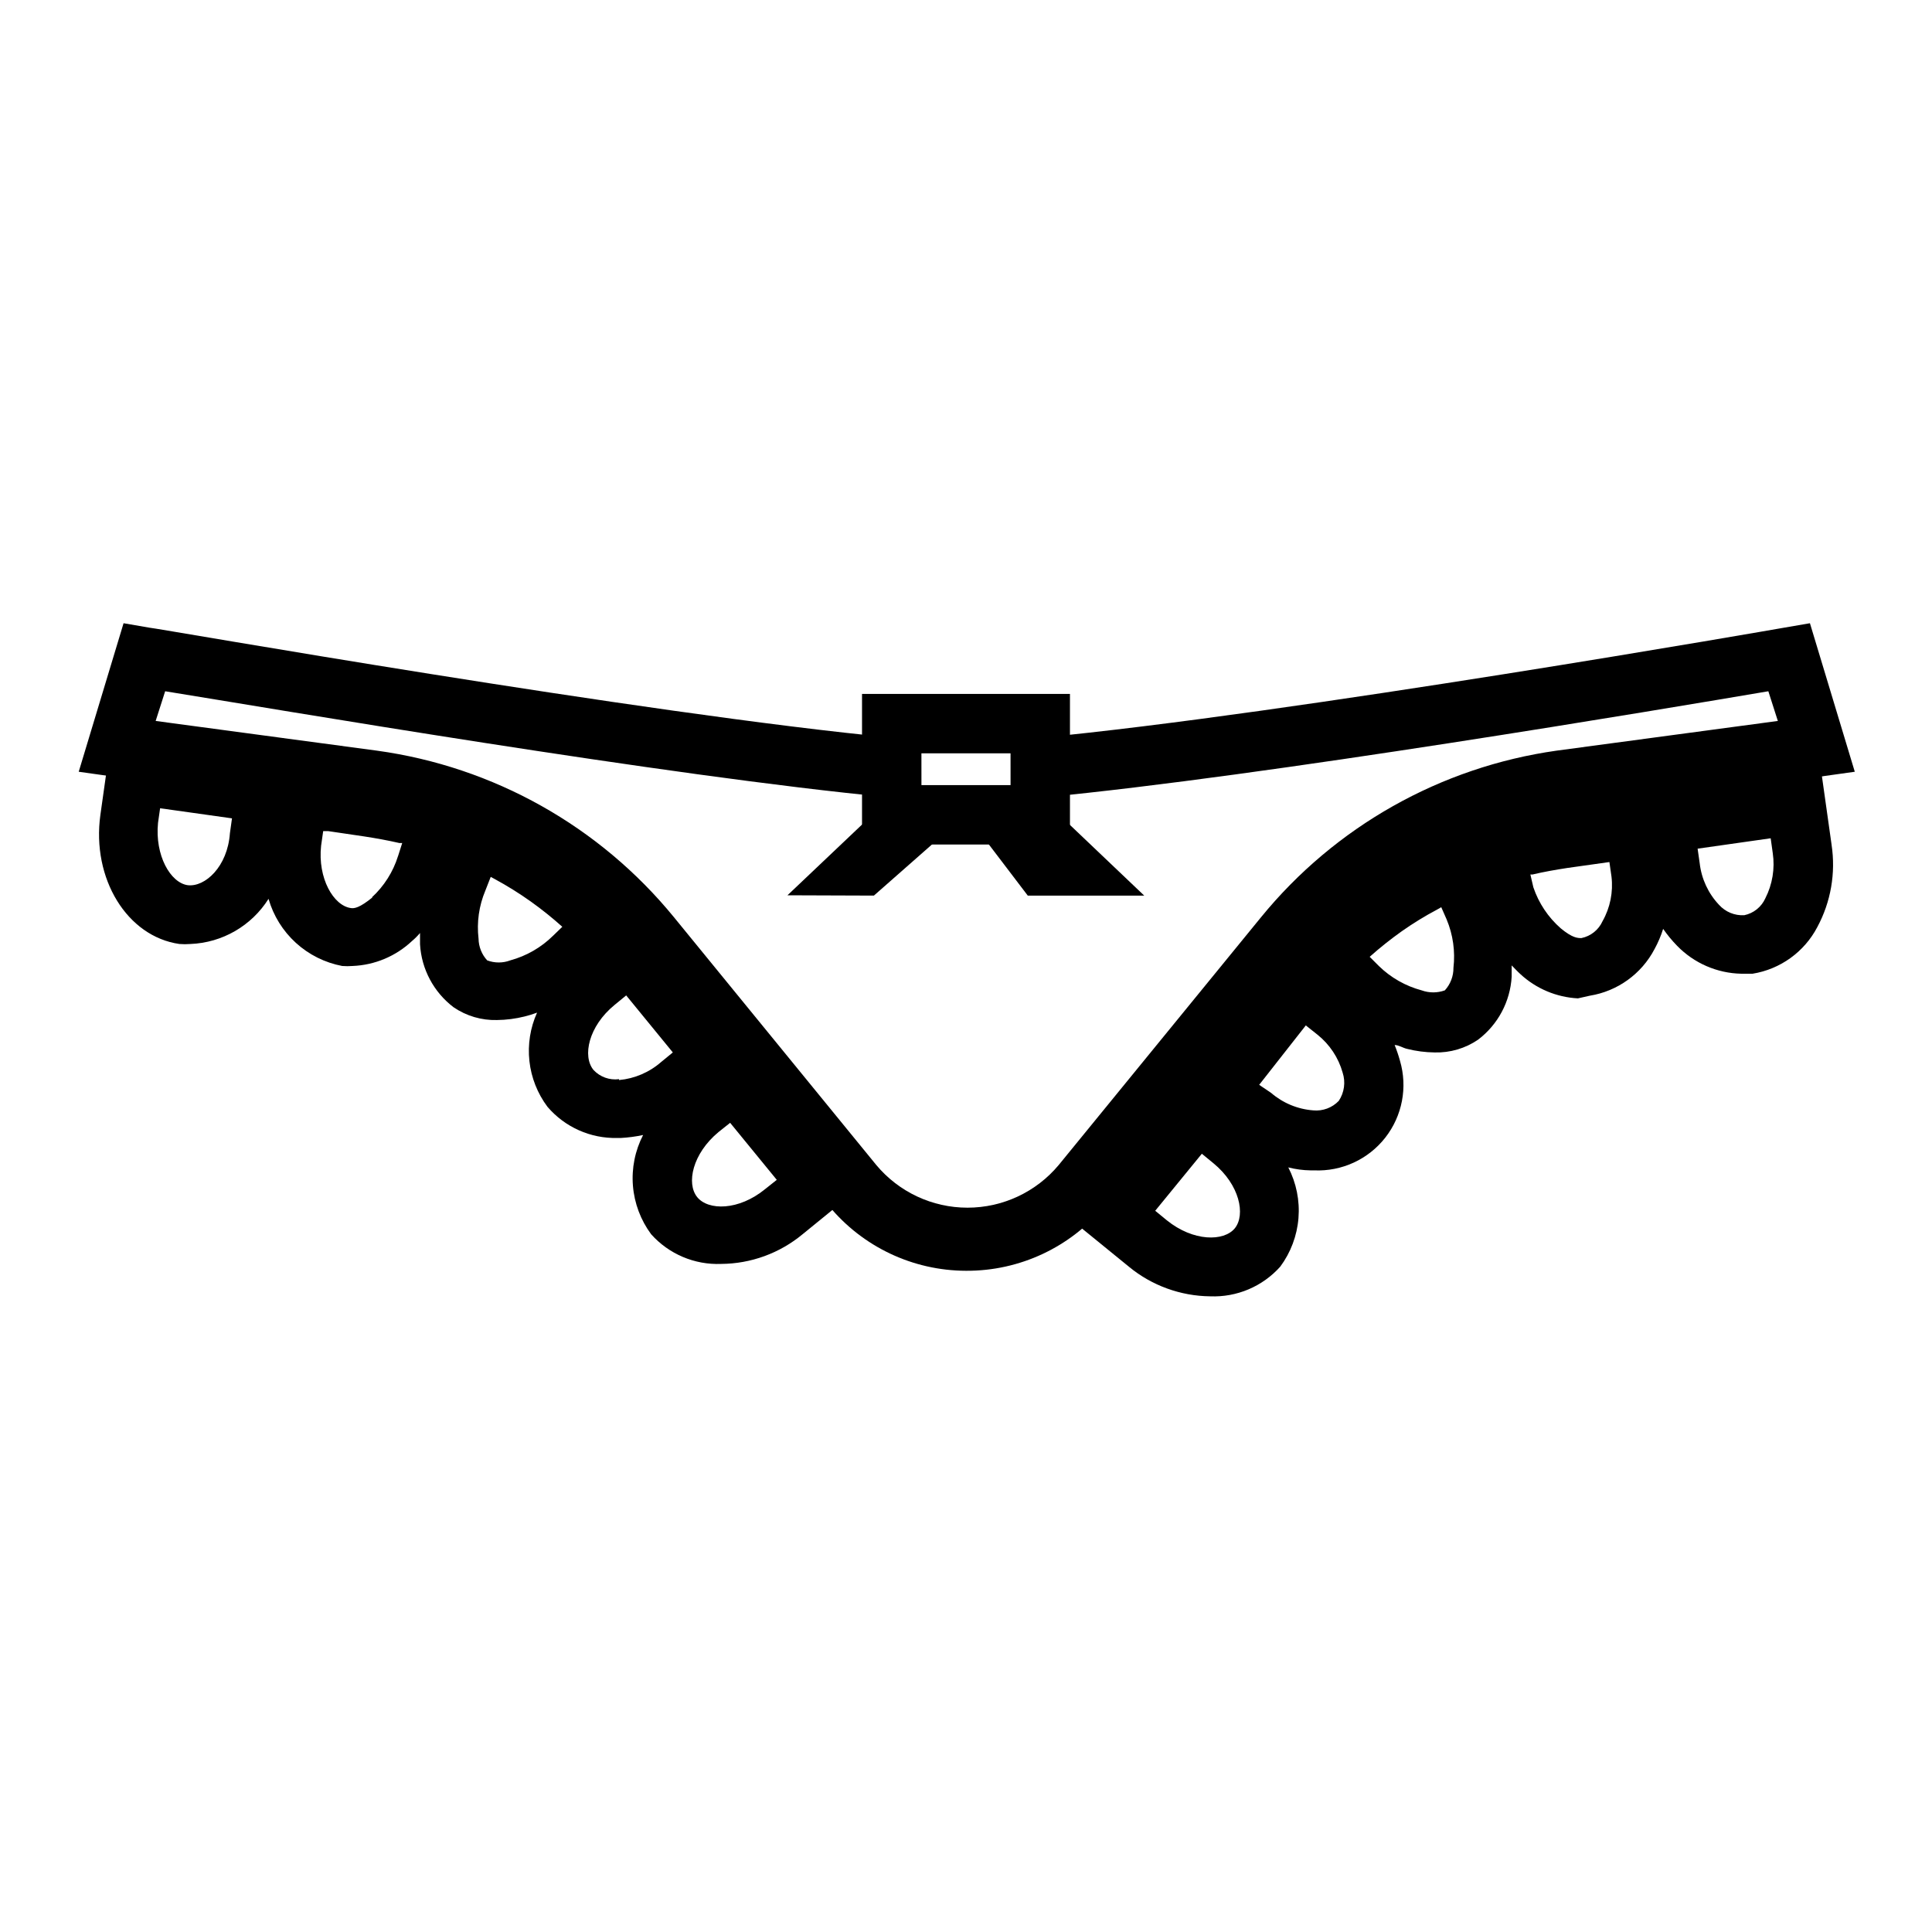 <?xml version="1.0" encoding="UTF-8"?>
<!-- Uploaded to: SVG Repo, www.svgrepo.com, Generator: SVG Repo Mixer Tools -->
<svg fill="#000000" width="800px" height="800px" version="1.1" viewBox="144 144 512 512" xmlns="http://www.w3.org/2000/svg">
 <g>
  <path d="m339.7 419.6-24.246-29.676-1.652-1.73-1.73-2.125-1.969-1.816-1.418-1.258c-1.73-1.812-3.543-3.465-5.434-5.117l-2.281-1.891c-2.598-2.203-5.273-4.25-7.871-6.219s-5.746-3.699-8.66-5.352l-2.519-1.496c-2.363-1.258-4.644-2.363-7.008-3.465l-1.496-0.707-2.519-1.102-2.203-0.789-2.516-1.258-2.598-0.867c-2.832-0.945-5.984-1.812-9.289-2.598l-3.148-0.629-4.016-0.867-2.992-0.395-1.891-0.395-25.742-3.383-43.141-6.062-2.754 19.523c-2.363 16.926 7.086 32.273 20.941 34.242 0.969 0.078 1.945 0.078 2.914 0 8.449-0.332 16.195-4.809 20.703-11.965 1.289 4.484 3.797 8.52 7.242 11.66 3.445 3.141 7.699 5.262 12.281 6.133 0.914 0.074 1.836 0.074 2.754 0 5.871-0.238 11.465-2.586 15.742-6.613 0.77-0.648 1.48-1.359 2.129-2.125v2.992-0.004c0.379 6.598 3.633 12.695 8.895 16.691 3.379 2.309 7.398 3.492 11.492 3.383 2.469-0.023 4.926-0.344 7.32-0.941 1.125-0.27 2.227-0.613 3.309-1.023-1.812 4.023-2.512 8.461-2.027 12.852 0.484 4.387 2.137 8.566 4.781 12.102 4.609 5.394 11.402 8.43 18.5 8.266h0.945c1.984-0.109 3.957-0.371 5.902-0.789-2.137 4.144-3.07 8.805-2.695 13.453 0.375 4.644 2.047 9.094 4.82 12.84 4.703 5.269 11.52 8.16 18.578 7.871 7.883-0.055 15.504-2.836 21.57-7.871l15.273-12.438-32.273-39.359zm-145.95-41.016c-4.566-0.629-8.738-7.871-7.871-16.531l0.551-3.856 7.871 1.102 11.18 1.574-0.551 3.938c-0.629 8.895-6.613 14.324-11.18 13.773zm48.965 3.227c-3.387 2.754-4.801 2.992-5.746 2.832-4.566-0.629-8.816-7.871-7.871-16.531l0.551-3.856h1.34l9.605 1.418c3.07 0.473 6.141 1.023 9.211 1.73h0.789l-1.102 3.465h-0.008c-1.309 4.191-3.699 7.965-6.926 10.941zm36.527 16.688v0.004c-1.98 0.75-4.164 0.75-6.141 0-1.438-1.574-2.246-3.617-2.281-5.746-0.512-4.336 0.113-8.73 1.809-12.754l1.418-3.621 1.023 0.551c3.32 1.797 6.527 3.797 9.602 5.984 2.902 2.074 5.691 4.309 8.348 6.691l-2.441 2.363v-0.004c-3.152 3.121-7.059 5.371-11.336 6.535zm28.812 31.488v0.004c-2.519 0.324-5.039-0.582-6.769-2.441-2.992-3.621-1.34-11.57 5.59-17.238l3.07-2.519 12.359 15.113-3.07 2.519h-0.004c-3.125 2.742-7.039 4.422-11.176 4.801zm38.73 29.125c-7.008 5.746-15.113 5.746-18.027 2.125-2.914-3.621-1.258-11.492 5.668-17.238l3.07-2.441 12.359 15.113z"/>
  <path d="m629.39 367.88-2.754-19.523-12.121 1.73-47.23 6.691h-0.707l-7.871 1.18-0.008 0.004c-1.668 0.172-3.324 0.434-4.961 0.789h-1.023c-2.203 0-4.566 0.867-7.008 1.496l-1.812 0.473-6.691 1.891h-0.551l-2.828 1.18-2.519 1.102-2.281 0.789-2.519 1.102c-0.551 0-1.102 0.629-1.73 0.867-2.203 1.051-4.41 2.152-6.613 3.305l-2.676 1.418-0.004-0.004c-5.93 3.269-11.52 7.121-16.688 11.492l-2.363 1.969-5.352 4.961c-0.473 0.473-1.023 0.945-1.418 1.418l-1.891 1.891-1.73 2.203-1.652 1.652-28.969 35.504-27.551 33.77 15.273 12.438h-0.004c6.078 5.012 13.691 7.789 21.57 7.871 7.059 0.285 13.875-2.602 18.578-7.871 2.773-3.746 4.445-8.195 4.82-12.844 0.375-4.648-0.559-9.305-2.695-13.449 1.93 0.492 3.91 0.758 5.902 0.785h0.945c7.316 0.324 14.336-2.906 18.852-8.668 4.512-5.766 5.965-13.355 3.898-20.379-0.387-1.418-0.863-2.809-1.414-4.172 1.102 0 2.203 0.789 3.305 1.023 2.394 0.602 4.852 0.918 7.32 0.945 4.094 0.109 8.113-1.074 11.492-3.387 5.266-3.992 8.516-10.09 8.898-16.688v-2.992c0.789 0.789 1.574 1.652 2.281 2.281v0.004c4.176 3.871 9.582 6.156 15.273 6.453l3.148-0.707c7.348-1.188 13.707-5.766 17.16-12.359 0.934-1.707 1.699-3.5 2.281-5.352 1.109 1.594 2.344 3.094 3.699 4.484 4.477 4.609 10.586 7.269 17.004 7.402h2.992c7.348-1.188 13.707-5.766 17.16-12.359 3.59-6.668 4.914-14.32 3.781-21.809zm-158.15 101.63c-2.914 3.543-11.02 3.543-18.027-2.125l-3.07-2.519 12.359-15.113 3.07 2.519c6.926 5.668 8.578 13.617 5.668 17.238zm27.551-33.77c-1.75 1.832-4.246 2.762-6.769 2.519-4.129-0.309-8.047-1.938-11.18-4.644l-3.148-2.125 12.359-15.746 3.07 2.441c3.231 2.574 5.574 6.098 6.691 10.074 0.82 2.519 0.441 5.273-1.023 7.481zm28.102-29.285c-1.984 0.715-4.156 0.715-6.141 0-4.269-1.141-8.176-3.363-11.336-6.453l-2.441-2.441h0.004c2.707-2.41 5.547-4.668 8.5-6.769 3-2.109 6.129-4.031 9.367-5.746l1.102-0.629 1.418 3.227c1.695 4.051 2.32 8.469 1.812 12.832 0.023 2.211-0.793 4.348-2.285 5.981zm41.801-18.344v0.004c-1.035 2.305-3.113 3.973-5.59 4.484-1.023 0-2.363 0-5.512-2.598h0.004c-3.328-2.922-5.824-6.668-7.242-10.863l-0.789-3.383h0.551c2.992-0.707 6.141-1.258 9.211-1.73l11.18-1.574 0.551 3.856c0.488 4.086-0.34 8.223-2.363 11.809zm43.141-6.062v0.004c-1.035 2.305-3.113 3.977-5.59 4.488-2.535 0.145-4.996-0.867-6.691-2.758-2.856-3.023-4.648-6.891-5.117-11.02l-0.551-3.856 19.363-2.754 0.551 3.938v-0.004c0.602 4.094-0.086 8.277-1.965 11.965z"/>
  <path d="m400 480.77c-14.09-0.035-27.426-6.356-36.371-17.238l-53.609-65.73v-0.004c-17.117-20.973-41.516-34.723-68.328-38.492l-76.832-10.785 11.887-39.359 6.848 1.18c1.34 0 130.99 22.906 197.51 29.207l-1.496 15.742c-58.254-5.512-163.97-23.617-191.84-28.102l-2.519 7.871 58.648 7.871c30.879 4.246 59.004 20.027 78.723 44.164l53.609 65.652c5.981 7.16 14.832 11.301 24.164 11.301 9.336 0 18.188-4.141 24.168-11.301l53.609-65.652c19.621-24.051 47.59-39.82 78.328-44.164l58.648-7.871-2.519-7.871c-27.867 4.723-133.82 22.594-191.84 28.102l-1.496-15.742c66.52-6.297 196.17-28.969 197.51-29.207l6.848-1.18 11.887 39.359-76.832 10.785c-26.812 3.769-51.211 17.52-68.328 38.492l-53.609 65.73v0.004c-9.035 10.988-22.539 17.32-36.762 17.238z"/>
  <path d="m427.55 367.8h-55.105v-39.91h55.105zm-39.359-15.742h23.617l-0.004-8.422h-23.617z"/>
  <path d="m419.68 355.13 27.551 26.215h-30.859l-16.293-21.414z"/>
  <path d="m380.32 355.05-27.633 26.211 22.906 0.082 24.324-21.414z"/>
 </g>
</svg>